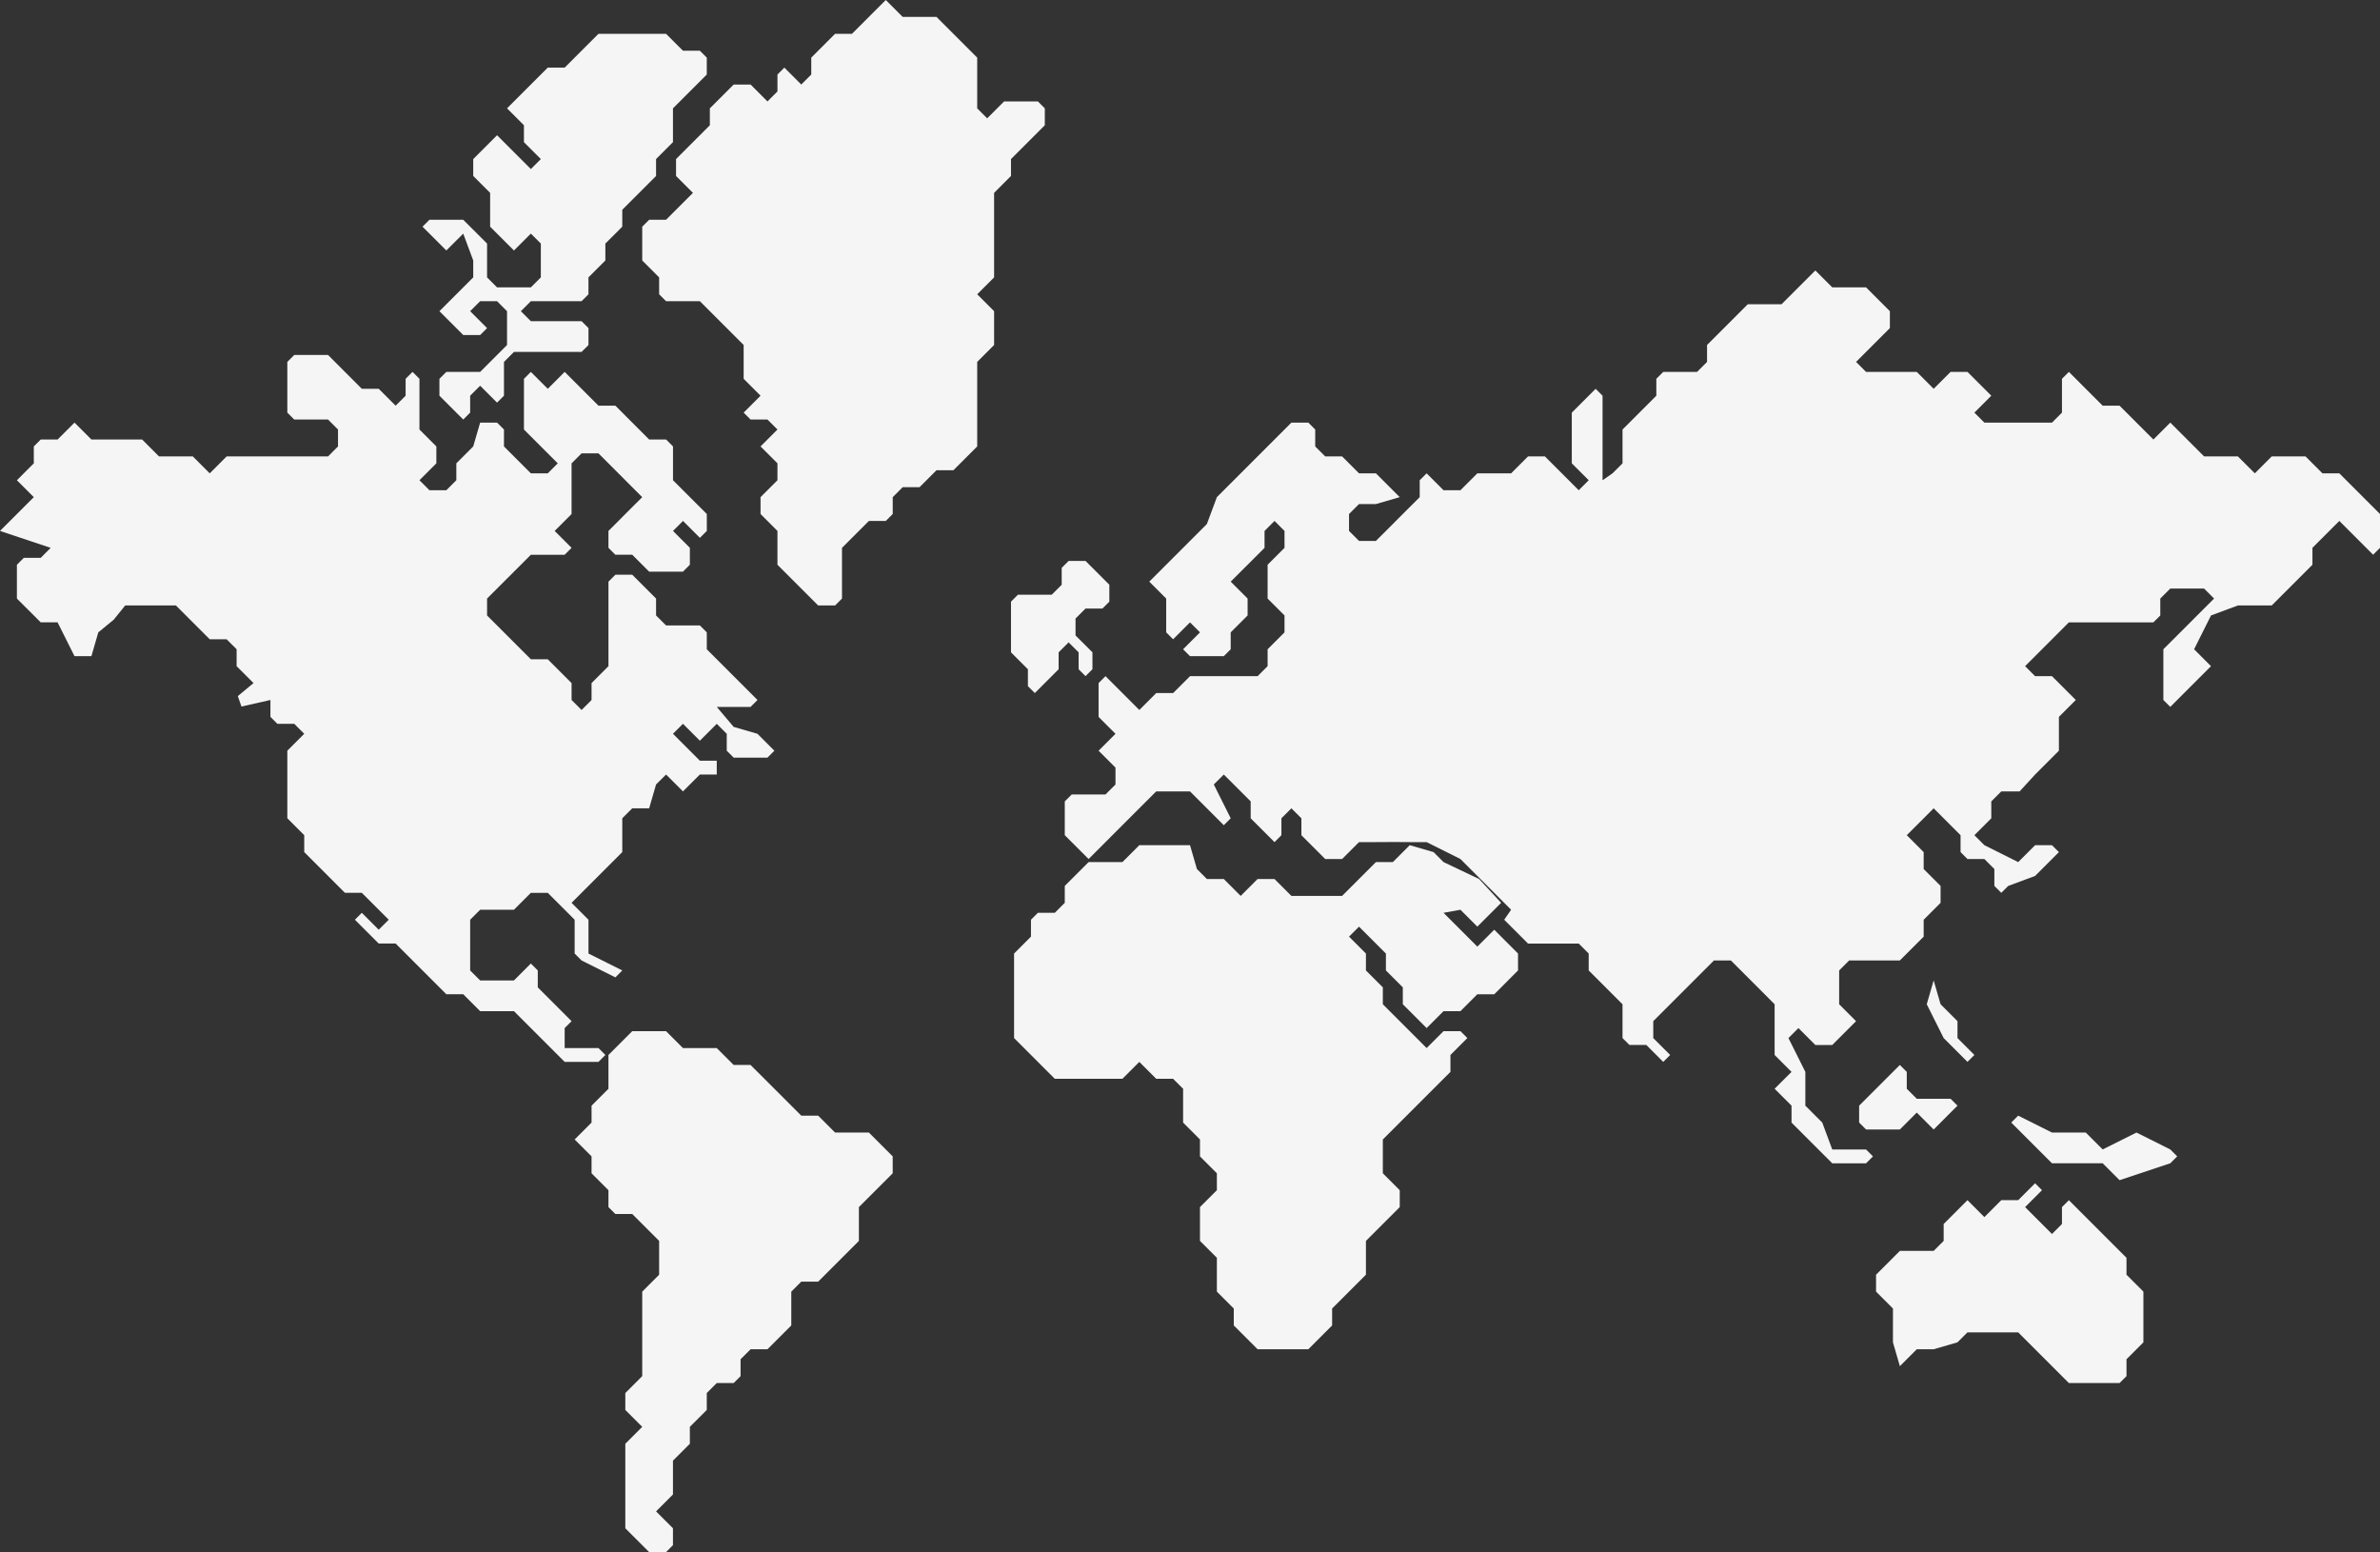 <svg xmlns="http://www.w3.org/2000/svg" width="1410.537" height="919.727" viewBox="0 0 1410.537 919.727"><rect x="0" y="0" width="1410.537" height="919.727" fill="#333333" stroke="none"/><path id="Tracciato_89376" data-name="Tracciato 89376" d="M1274.928,765h10.016l10.02-10.016,4.1,4.1-10.02,10.016,5.922,5.922,4.1,4.094,5.918,5.922,5.909-5.922V769.1l4.094-4.1,4.1,4.1,5.918,5.922,10.02,10.016,10.02,10.02,4.1,4.093v10.02l5.918,5.922,4.1,4.094v30.056l-10.016,10.016v10l-4.1,4.1h-30.056l-14.1-14.1-10.02-10.016-5.918-5.918h-30.056l-5.918,5.918-14.118,4.1h-10.016l-10.02,10.02-4.094-14.118V829.209l-5.918-5.918-4.1-4.1V809.173l4.1-4.094,10.011-10.02h20.036l5.926-5.922v-10.02l4.094-4.094L1254.888,765l10.02,10.02Zm20.036-31.875-10.02-10.016-4.1-4.1,4.1-4.1,20.036,10.016H1325l10.02,10.02,20.036-10.02,20.036,10.02,4.1,4.1-4.1,4.1-30.051,10.016-4.1-4.094-5.922-5.922h-30.038Zm-104.276-14.114V709l4.1-4.1,20.031-20.018,4.1,4.1v10l5.918,5.918h20.036l4.1,4.1-4.1,4.093-5.918,5.922-4.1,4.1-4.094-4.1-5.922-5.922-10.02,10.02h-20.031ZM449.453,769.1V759.086l-5.918-5.922-4.1-4.094v-10.02l-5.918-5.922-4.1-4.094,10.02-10.02V709l10.016-10.02V678.961l4.1-4.1,10-10.016h20.036l10.016,10.016h20.036l10.02,10.02H533.68l10.016,10,4.1,4.1,5.918,5.918,4.1,4.1,5.918,5.918h10.016l4.1,4.1,5.918,5.918H603.8l4.1,4.1,5.918,5.918,4.1,4.1v10.02l-4.1,4.094-5.918,5.922-4.1,4.1-5.918,5.918v20.036l-4.1,4.1-5.918,5.918-10.016,10.02-4.1,4.1H563.731l-5.918,5.918v20.036l-4.1,4.1-5.918,5.918-4.1,4.1H533.68l-5.922,5.918v10l-4.094,4.1h-10.02l-5.922,5.918V889.3l-4.094,4.1-5.926,5.918v10.016l-4.094,4.1-5.922,5.918V939.39l-10.016,10.016,5.922,5.918,4.094,4.1v10.016l-4.094,4.1h-10.02l-14.118-14.114V909.334l4.1-4.1,5.918-5.918-5.918-5.918-4.1-4.1V879.283l10.02-10.02V819.189l10.016-10.016V789.138l-5.918-5.922L463.557,773.2h-10Zm791.326-100.161-10.02-20.036,4.094-14.113,4.1,14.113,10.016,10.02v10.016l10.02,10.02-4.1,4.094ZM884.266,584.7l10.016-10.02,5.926-5.918,4.094-4.1h10.016l10.02-10.016,14.118,4.1,5.918,5.918,21.079,10.016L978.526,588.8l-14.118,14.118-10.02-10.02-10.016,1.82,4.1,4.1,10.02,10.016,5.918,5.918,5.918-5.918,4.1-4.1,4.1,4.1,10,10.02V628.87l-4.1,4.1-5.9,5.922-4.1,4.094H964.408L954.388,653H944.373l-5.918,5.922-4.1,4.093-4.094-4.093-10.016-10.02V638.89l-10.02-10.02V618.855l-5.922-5.918-10.02-10.02-5.918,5.918,10.02,10.02V628.87L908.4,638.89v10.016l10.02,10.02,5.918,5.918,4.1,4.1,5.918,5.918,10.02-10.016h10.016l4.1,4.1-4.1,4.094-5.918,5.926v10.016l-10.016,10L928.435,709l-10.016,10.016-10.02,10.02v20.036l10.02,10.016V769.1l-4.1,4.1-5.918,5.918-10.016,10.02v20.036l-10.02,10.016-4.1,4.1-5.918,5.918v10.016l-14.114,14.118H834.179l-4.1-4.1-5.918-5.918-4.1-4.1V829.209l-5.922-5.918-4.1-4.1V799.153l-5.918-5.918-4.1-4.1V769.1l4.1-4.1,5.918-5.918V749.071l-10.016-10.02V729.035l-5.9-5.922-4.1-4.1V698.98l-5.922-5.9H774.09l-4.1-4.1-5.922-5.922-5.922,5.922-4.094,4.1H713.983l-4.1-4.1-5.918-5.922-4.1-4.094-5.918-5.926-4.1-4.094V618.855l4.1-4.1,5.918-5.918V598.819l4.1-4.1h10.02L719.9,588.8V578.783l4.1-4.1,5.922-5.918,4.1-4.1h20.036L764.07,554.65h30.056l4.094,14.114,5.909,5.918h10.016l10.02,10.02,10.016-10.02H844.2l4.094,4.1,5.922,5.918ZM698.045,460.407V450.391l-5.922-5.922-4.094-4.1V410.333l4.094-4.1h20.036l5.922-5.918V390.3l4.094-4.1h10.02l10.016,10.016,4.1,4.1v10.016l-4.1,4.1H732.194l-5.918,5.9v10.033l5.918,5.9,4.1,4.1v10.02l-4.1,4.1-4.094-4.1v-10.02l-5.927-5.9-5.918,5.9v10.02l-4.1,4.1-5.918,5.918-4.1,4.1ZM259.134,298.32V268.264l4.1-4.1h20.036l4.1,4.1,5.9,5.918,4.1,4.1,5.918,5.918h10.02l4.1,4.1,5.918,5.918,5.922-5.918V278.284l4.094-4.1,4.1,4.1v30.051l5.918,5.918,4.1,4.1v10.016l-4.1,4.094-5.918,5.926,5.918,5.918h10.02l5.918-5.918v-10.02l4.1-4.1,5.918-5.918,4.1-14.118h10.016l4.1,4.1v10.02l5.922,5.918,4.1,4.1,5.918,5.918h10.02l5.918-5.918-5.918-5.922-4.1-4.094-10.016-10.02V278.284l4.1-4.1,4.1,4.1,5.922,5.918,10.016-10.02,4.094,4.1,5.926,5.918,4.094,4.1,5.922,5.918h10.02l4.094,4.1,5.909,5.918,4.1,4.1,5.918,5.918h10.02l4.094,4.1v20.036l5.922,5.918,4.094,4.1,5.926,5.9,4.094,4.1v10.02l-4.094,4.094-4.1-4.094-5.918-5.922-5.922,5.922L497.7,378.445v10.02l-4.094,4.094H473.573l-4.1-4.094-5.918-5.926h-10l-4.1-4.093V368.429l4.1-4.1,5.9-5.918,4.1-4.1,5.918-5.9-10.02-10.016-10-10.02-5.918-5.922H433.519l-5.926,5.922v30.038l-4.094,4.1-5.922,5.922,5.922,5.918,4.094,4.1-4.094,4.093H403.464l-5.918,5.926-14.118,14.109L377.51,408.5v10.016l5.918,5.918,4.1,4.1,5.922,5.922,4.1,4.094,5.918,5.922h10.02l4.094,4.1,5.922,5.922,4.094,4.094V468.6l5.926,5.922,5.918-5.922v-10.02l4.1-4.094,5.918-5.922V398.48l4.1-4.1h10l4.1,4.1,5.918,5.918,4.1,4.1v10.016l5.922,5.918h20.036l4.094,4.1v10.016l5.922,5.922,10.02,10.02,4.094,4.094,5.922,5.922,4.094,4.1-4.094,4.1H513.644l10.02,11.84,14.109,4.1,10.02,10.016-4.1,4.1H523.664l-4.1-4.1V488.638l-5.918-5.922-5.922,5.922-4.094,4.1-4.1-4.1-5.918-5.922-5.922,5.922L497.7,498.654l5.926,5.918h10.016v8.2H503.629l-10.02,10-4.1-4.1-5.918-5.9-5.922,5.9-4.1,14.113H463.557l-5.909,5.922v20.036l-10.02,10.016-10.016,10.02L427.593,588.8l10.02,10.02v20.036l20.036,10.016-4.094,4.1-20.036-10.016-4.1-4.1V598.819L423.5,592.9l-4.1-4.1-5.918-5.918h-10.02l-5.918,5.918-4.1,4.1H373.412l-5.922,5.922V628.87l5.922,5.922h20.036l5.918-5.922,4.1-4.1,4.1,4.1v10.02l5.922,5.918L423.5,654.824l4.094,4.1-4.094,4.093v11.84h20.036l4.094,4.1-4.094,4.094H423.5l-4.1-4.094-5.918-5.926-4.1-4.094-5.918-5.922-4.1-4.093L393.448,653H373.412l-4.1-4.1-5.918-5.922H353.377l-10.02-10.016-4.1-4.1-5.922-5.918-4.094-4.1-5.922-5.918H313.305l-4.1-4.1-10.016-10.016,4.094-4.1,10.02,10.02,5.922-5.918-10.02-10.02-5.922-5.918H293.27l-4.1-4.1-5.9-5.922-4.1-4.1-5.918-5.918-4.1-4.1v-10.02l-5.918-5.918-4.1-4.1V498.654l4.1-4.1,5.918-5.918-5.918-5.922h-10.02l-4.094-4.1V468.6l-17.164,3.888-2.169-6.184,9.313-7.724-5.922-5.918-4.094-4.1v-10.02l-5.922-5.918H213.14l-4.094-4.1-5.922-5.922-4.1-4.094-5.918-5.922H163.058l-6.826,8.453-9.117,7.484-4.1,14.118H133l-10.02-20.04h-10l-4.1-4.094L98.866,408.5V388.465l4.1-4.1h10.02l5.9-5.918L88.846,368.429l4.1-4.1,10.016-10.016,5.918-5.9L98.866,338.391l10.016-10.02V318.355l4.1-4.1h10L133,304.237l10.016,10.016h30.056l10.02,10.02h20.031l4.1,4.1,5.918,5.918,10.02-10.016h60.107l5.9-5.918v-10.02l-5.9-5.922H263.232Zm785.4,35.969,5.922-5.918V308.335l4.1-4.1,5.918-5.918,10.02-10.02V278.284l4.1-4.1h20.036l5.918-5.918V258.248l4.1-4.1,10.016-10.016,10.016-10.02H1144.7l10.016-10.016,5.922-5.918,4.1-4.1,4.094,4.1,5.927,5.918h20.031l14.114,14.118v10.016l-20.036,20.036,5.922,5.918h30.051l4.1,4.1,5.918,5.918,5.926-5.918,4.094-4.1h10.016l10.02,10.02,4.1,4.1-10.016,10.02,5.918,5.918h40.071l5.909-5.918V278.284l4.094-4.1,4.1,4.1L1325,284.2l10.02,10.016h10.02l4.1,4.1,5.918,5.918,4.1,4.1,5.922,5.918,5.918-5.918,4.1-4.1,4.1,4.1,5.922,5.918,10.016,10.02h20.036l10.02,10.016,5.918-5.918,4.1-4.1h20.035l4.094,4.1,5.922,5.918h10.02l10.016,10.02,14.1,14.1v20.036l-4.094,4.093-14.1-14.109-5.918-5.922-10.02,10.016-5.922,5.922v10.02L1435.2,412.594H1415.16l-15.937,5.922-10.016,20.031,10.016,10.02L1375.089,472.7l-4.1-4.1V438.547l4.1-4.094,20.036-20.036,5.918-5.918-5.918-5.926h-20.036l-5.918,5.926v10.016l-4.1,4.094h-50.091l-5.9,5.922-20.036,20.036,5.922,5.922h10.016l14.1,14.114-4.1,4.1-5.9,5.918v20.036l-14.114,14.118-9.173,10h-10.862l-5.922,5.918v10.02l-10.016,10.016,5.918,5.922,20.036,10.016,10.02-10.016h10.016l4.1,4.1-14.114,14.114-15.938,5.922-4.1,4.1-4.1-4.1v-10.02l-5.922-5.918h-10.02l-4.094-4.1v-10.02l-10.016-10.016-5.926-5.922-10.016,10.02-5.918,5.918,10.016,10.02v10.016l10.02,10.02V588.8l-10.02,10.02v10.016l-14.118,14.118H1184.77l-5.922,5.918v20.036l10.016,10.02-4.094,4.093-5.922,5.922-4.093,4.094h-10.02l-10.02-10.016-5.922,5.922,10.02,20.036V709l10.016,10.016,5.927,15.938h20.031l4.1,4.1-4.1,4.1h-20.031l-14.118-14.114-10.02-10.02V709L1140.6,698.98l4.1-4.1,5.918-5.9L1140.6,678.961V648.906l-5.9-5.922-10.02-10.016-10.016-10.016h-10.016l-5.926,5.918L1074.589,653l-5.918,5.922v10.016l10.011,10.02-4.094,4.094-10.02-10.02h-10.016l-4.1-4.094V648.906l-5.922-5.922-4.1-4.094-5.918-5.922-4.1-4.1V618.855l-5.918-5.918H994.447l-4.094-4.1-5.927-5.918-4.094-4.1,4.094-5.922-10-10.016-10.016-10.02-10.02-10.016-20.036-10.02H924.337l-9.361-.061-10.675.061h-10.02l-10.016,10.02H874.25l-14.113-14.118V538.712l-5.922-5.922-5.922,5.922v10.016l-4.094,4.1-4.1-4.1-5.918-5.918-4.1-4.1v-10.02l-10.016-10.016-5.922-5.9-5.918,5.9,10.016,20.036-4.1,4.1-4.1-4.1-5.918-5.922-4.1-4.1-5.9-5.918H774.09l-5.922,5.918-10.02,10.02-10.016,10.016-10.016,10.02-4.1,4.1L719.9,548.728V528.692L724,524.6h20.036l5.918-5.922v-10l-10.016-10.02,10.016-10.016-10.016-10.02V458.583l4.1-4.094,4.1,4.094,5.922,5.922,10.016,10.02,5.922-5.922,4.1-4.1h10.016l5.922-5.922,4.1-4.094h40.054l5.918-5.922v-10.02l10.02-10.016V418.516l-5.918-5.922-4.1-4.094V388.465l10.02-10.02V368.429l-5.918-5.922-5.922,5.922v10.016l-10.02,10.02L818.241,398.48l5.922,5.918,4.093,4.1v10.016l-4.093,4.094-5.922,5.922v10.016l-4.1,4.1H794.125l-4.1-4.1,4.1-4.094,5.9-5.922-5.9-5.922-5.922,5.922-4.1,4.1-4.1-4.1V408.5l-5.918-5.926-4.1-4.094,4.1-4.1,30.038-30.056,5.918-15.92,4.1-4.1,40.071-40.071h10.02l4.094,4.1v10.02l5.922,5.918h10.016l4.1,4.1,5.918,5.918H904.3l10.016,10.02,4.1,4.1L904.3,352.5h-10.02l-5.918,5.909v10.02l5.918,5.918H904.3l5.922-5.918,14.113-14.118,5.922-5.9V338.391l4.094-4.1,10.02,10.02h10.016l10.02-10.02h20.018l10.02-10.016h10.016l10.02,10.016,10.016,10.02,5.918-5.918-5.918-5.926-4.1-4.094V298.32l4.1-4.1,10.02-10.016,4.1,4.1v50.091ZM409.381,148.068l-10.016-10.02V128.032l-10.02-10.02,24.138-24.129H423.5l5.918-5.922,14.118-14.114h40.058l4.094,4.1,5.922,5.918h10.02l4.094,4.1V97.976l-4.094,4.1-5.926,5.918-4.094,4.1-5.922,5.918v20.036l-4.094,4.1-5.922,5.922v10.016l-4.1,4.1-5.918,5.922-4.1,4.1-5.909,5.9v10.037l-4.094,4.1-5.922,5.9v10.02l-4.1,4.1-5.922,5.922v10.016l-4.094,4.1H403.464l-5.918,5.922,5.918,5.918h30.056l4.094,4.1v10.02l-4.094,4.1H393.448l-5.922,5.918V288.3l-4.1,4.1-4.1-4.1-5.918-5.918L367.49,288.3v10.02l-4.1,4.094L353.377,292.4l-4.1-4.1V278.284l4.1-4.1h20.036l5.918-5.918,10.016-10.016V238.213l-5.918-5.922H373.412l-5.922,5.922,10.02,10.016-4.1,4.1h-10.02l-4.1-4.1-5.918-5.918-4.1-4.1,4.1-4.1,10.016-10.016,5.918-5.918v-10.02l-5.918-15.92-10.016,10-14.118-14.1,4.1-4.1h20.036l14.118,14.1v20.04l5.918,5.918h20.036l5.918-5.918v-20.04l-5.918-5.9-10.016,10-14.118-14.1V168.1l-5.918-5.922-4.1-4.1V148.068l4.1-4.1,10.016-10.016,10.02,10.016,4.1,4.1,5.918,5.918ZM569.653,97.976V87.961l4.093-4.1,10.02-10.016h10.016l10.02-10.02,10.016-10.016,4.1,4.1,5.918,5.918h20.018l4.1,4.1,5.922,5.918,4.1,4.1,10.02,10.016v30.051l5.918,5.922,10.016-10.016h20.036l4.1,4.094v10.02l-4.1,4.1-5.918,5.918-4.1,4.1-5.918,5.922v10.016l-4.1,4.1-5.918,5.922v50.074l-4.1,4.1-5.918,5.918,5.918,5.918,4.1,4.1v20.036l-4.1,4.1-5.918,5.918v50.091l-4.1,4.094-5.918,5.922-4.1,4.094h-10.02l-5.918,5.926-4.1,4.094h-10l-5.918,5.922v10l-4.1,4.1H603.8l-5.918,5.922-4.1,4.094-5.918,5.922V408.5l-4.1,4.094h-10.02l-20.036-20.036-4.094-4.094V368.429l-5.922-5.922-4.1-4.1v-10l4.1-4.1,5.922-5.918v-10.02l-5.922-5.922-4.1-4.094,4.1-4.1,5.922-5.918-5.922-5.922H533.68l-4.1-4.094L539.6,288.3l-10.016-10.016V258.248l-5.918-5.922-10.02-10.016-10.016-10.02H483.593l-4.1-4.1V218.177l-5.918-5.922-4.1-4.1V188.139l4.1-4.1h10.02l10.016-10.029,5.918-5.9-10.016-10.02V148.068l4.1-4.1,5.918-5.922,4.1-4.094,5.918-5.922v-10.02l4.1-4.094,10.02-10.02H533.68l4.094,4.094,5.922,5.926,5.922-5.926V97.976l4.094-4.094,4.1,4.094,5.918,5.922Z" transform="translate(-88.846 -53.812)" fill="#f5f5f5"></path></svg>